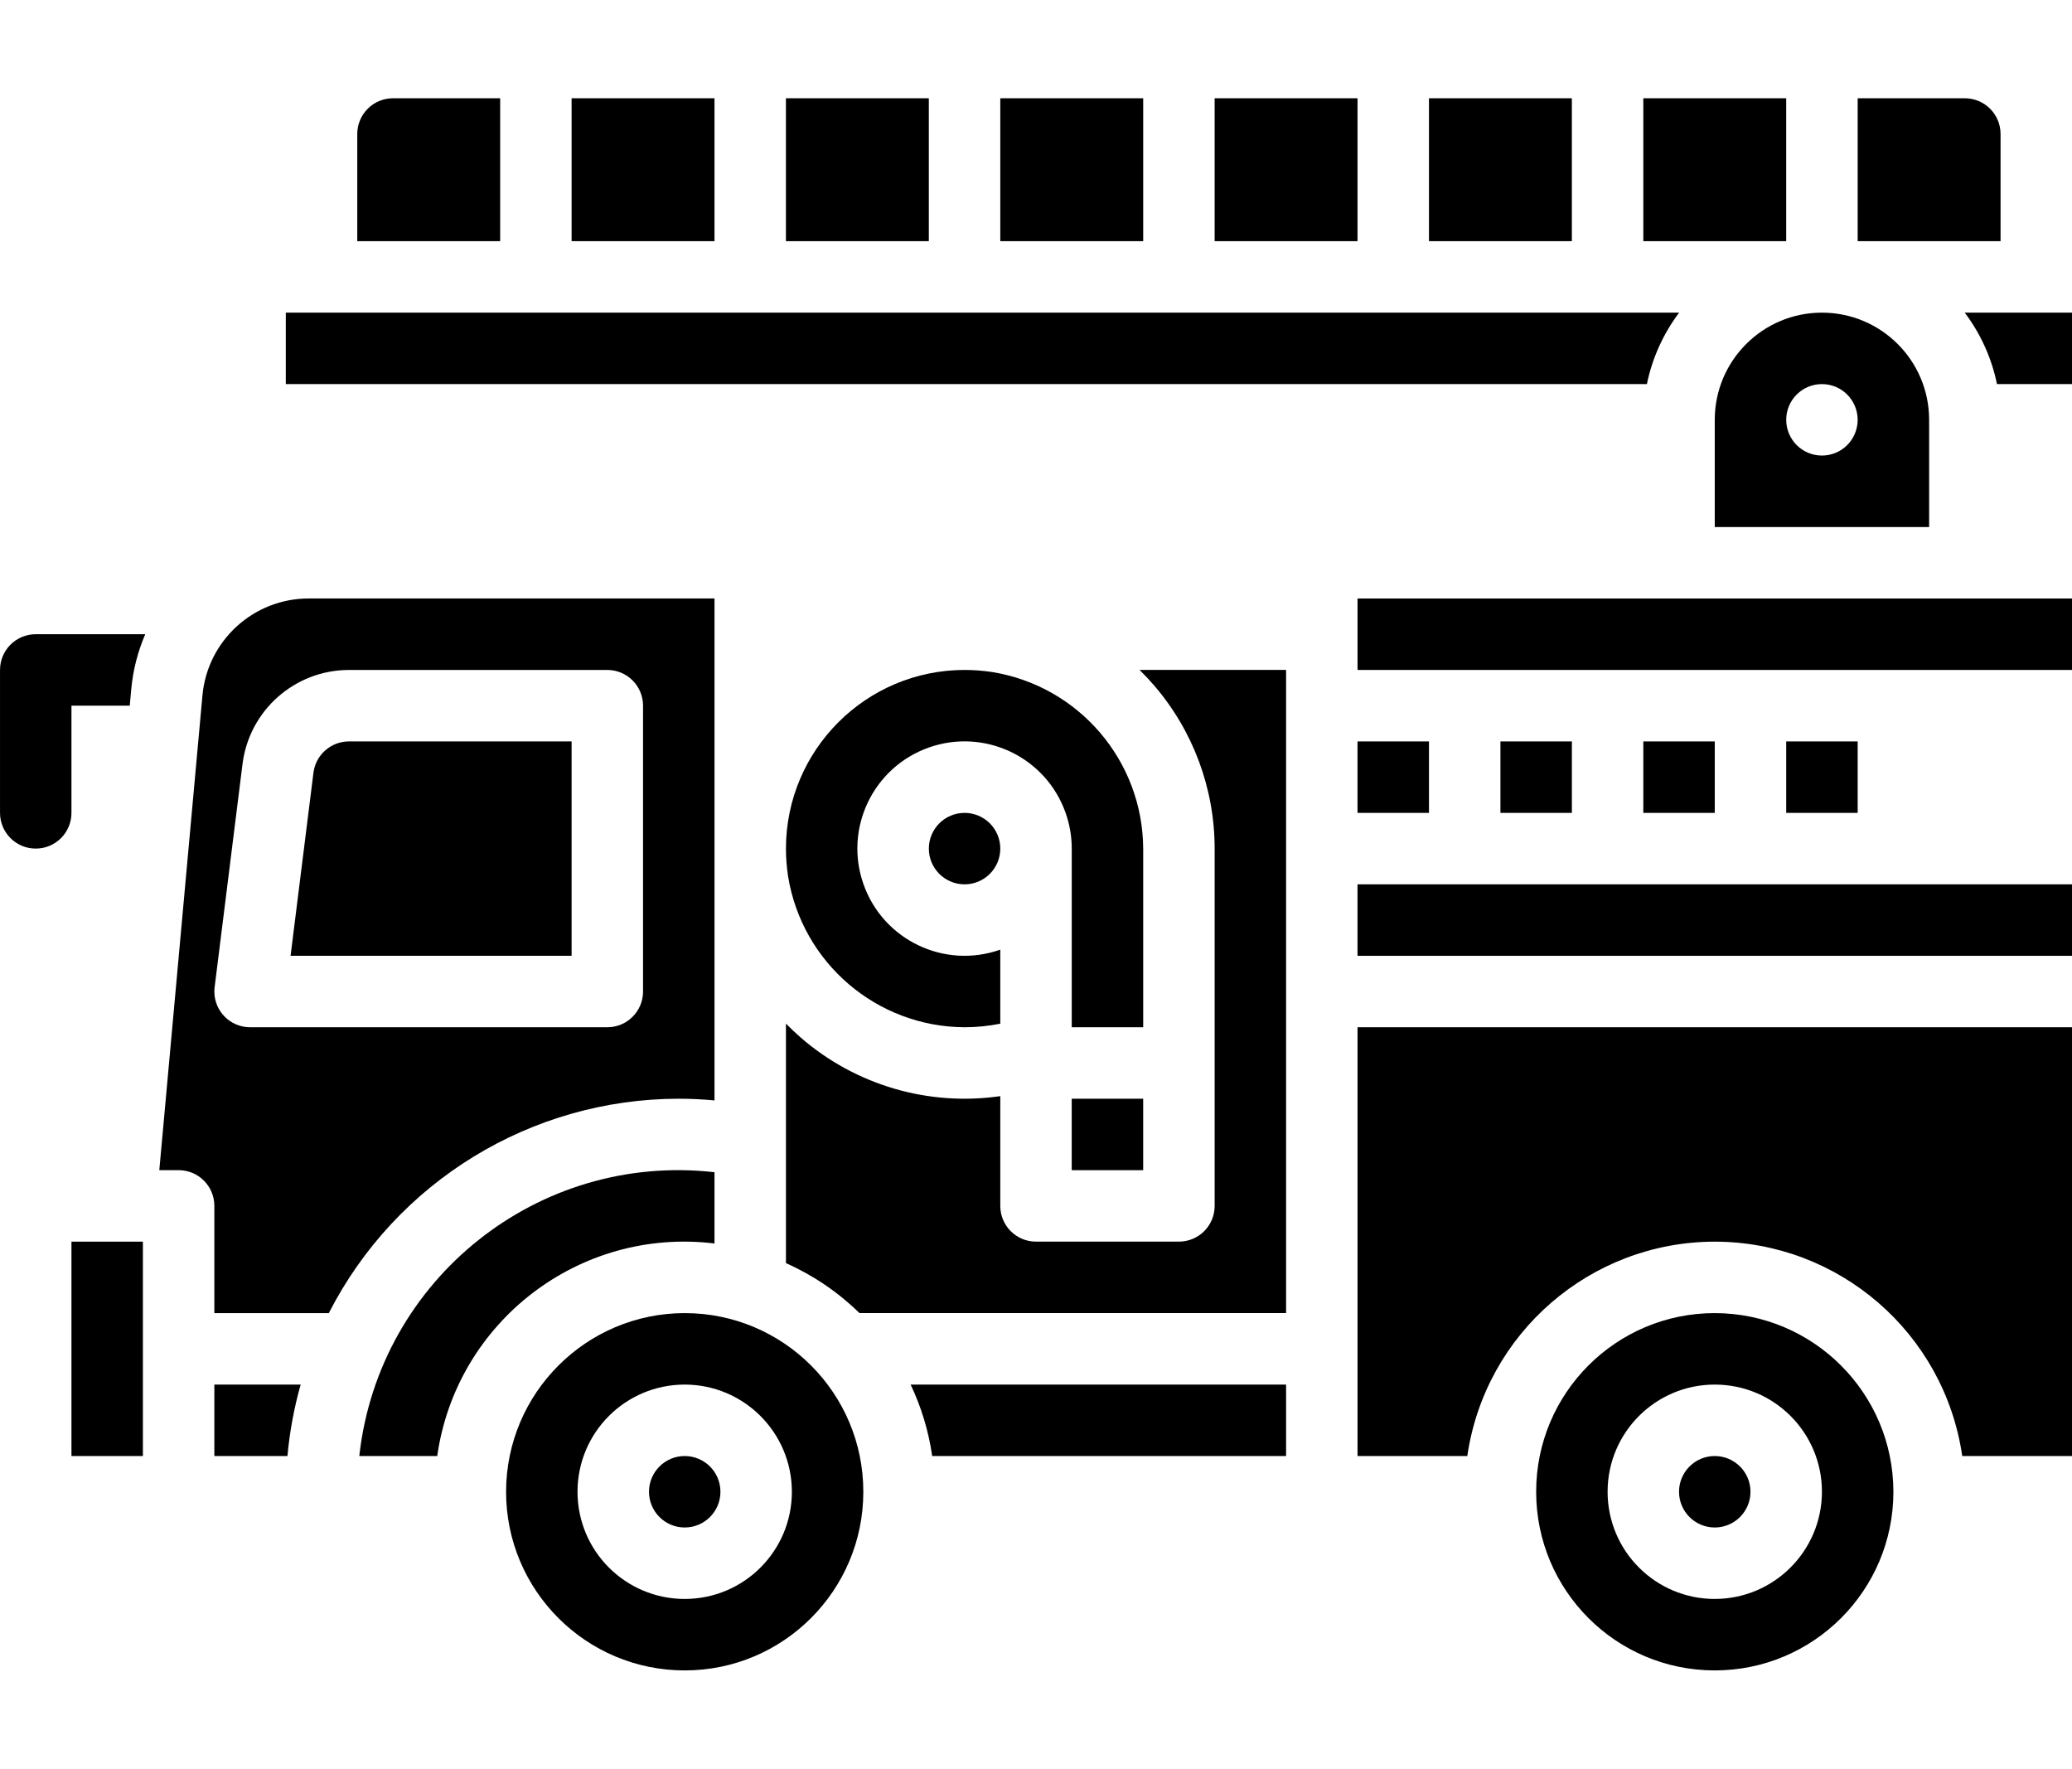 <?xml version="1.0" encoding="utf-8"?>
<!-- Generator: Adobe Illustrator 16.0.0, SVG Export Plug-In . SVG Version: 6.00 Build 0)  -->
<!DOCTYPE svg PUBLIC "-//W3C//DTD SVG 1.1//EN" "http://www.w3.org/Graphics/SVG/1.1/DTD/svg11.dtd">
<svg version="1.1" id="Solid" xmlns="http://www.w3.org/2000/svg" xmlns:xlink="http://www.w3.org/1999/xlink" x="0px" y="0px"
	 width="105.455px" height="90px" viewBox="195.272 211 105.455 90" enable-background="new 195.272 211 105.455 90"
	 xml:space="preserve">
<g>
	<path d="M244.364,263.272c0.611,0,1.22-0.061,1.818-0.182v-3.767c-2.84,1.004-5.957-0.484-6.961-3.325
		c-1.004-2.84,0.484-5.957,3.325-6.96c2.84-1.004,5.957,0.484,6.96,3.324c0.207,0.584,0.313,1.199,0.313,1.819v9.091h3.636v-9.091
		c-0.023-4.468-3.271-8.266-7.682-8.983c-0.466-0.071-0.937-0.107-1.409-0.108c-5.019,0.005-9.085,4.072-9.091,9.091
		c0.001,0.474,0.037,0.946,0.109,1.415C236.1,260.005,239.897,263.25,244.364,263.272L244.364,263.272z"/>
	<path d="M264.363,256h36.364v3.637h-36.364V256z"/>
	<path d="M296.909,230.545h3.818v-3.636h-5.46C296.078,227.984,296.639,229.226,296.909,230.545z"/>
	<path d="M246.182,216h7.273v7.272h-7.273V216z"/>
	<path d="M268,216h7.272v7.272H268V216z"/>
	<path d="M282.545,232.364v5.455h10.91v-5.455c0-3.013-2.443-5.455-5.455-5.455S282.545,229.351,282.545,232.364z M288,230.545
		c1.004,0,1.818,0.814,1.818,1.818s-0.814,1.818-1.818,1.818s-1.818-0.813-1.818-1.818S286.996,230.545,288,230.545z"/>
	<path d="M278.909,216h7.272v7.272h-7.272V216z"/>
	<path d="M297.091,217.818c-0.001-1.004-0.814-1.817-1.818-1.818h-5.454v7.272h7.272V217.818z"/>
	<path d="M235.272,216h7.273v7.272h-7.273V216z"/>
	<path d="M257.091,216h7.272v7.272h-7.272V216z"/>
	<path d="M286.182,248.728h3.637v3.636h-3.637V248.728z"/>
	<path d="M278.909,248.728h3.636v3.636h-3.636V248.728z"/>
	<path d="M300.728,241.455h-36.364v1.818v1.818h36.364V241.455z"/>
	<path d="M224.364,216h7.272v7.272h-7.272V216z"/>
	<path d="M271.637,248.728h3.636v3.636h-3.636V248.728z"/>
	<path d="M220.728,216h-5.455c-1.003,0.001-1.817,0.814-1.818,1.818v5.454h7.273V216z"/>
	<path d="M280.732,226.909h-70.914v3.636h69.273C279.362,229.227,279.922,227.984,280.732,226.909z"/>
	<circle cx="282.545" cy="286.909" r="1.818"/>
	<path d="M282.545,277.818c-5.021,0-9.09,4.069-9.09,9.091c0,5.021,4.069,9.091,9.09,9.091c5.021,0,9.092-4.07,9.092-9.091
		C291.631,281.891,287.564,277.824,282.545,277.818z M282.545,292.363c-3.012,0-5.454-2.441-5.454-5.454s2.442-5.454,5.454-5.454
		c3.014,0,5.455,2.441,5.455,5.454C287.996,289.92,285.557,292.36,282.545,292.363z"/>
	<path d="M202.545,274.182h-3.636v5.455v5.454h3.636V274.182z"/>
	<path d="M264.363,248.728H268v3.636h-3.637V248.728z"/>
	<path d="M206.182,272.363v5.455h5.825c3.42-6.69,10.298-10.903,17.812-10.909c0.608,0,1.215,0.032,1.818,0.086v-25.541h-20.631
		c-2.826-0.012-5.188,2.145-5.433,4.96l-2.193,24.13h0.984C205.368,270.545,206.182,271.359,206.182,272.363z M206.196,261.229
		l1.42-11.36c0.345-2.728,2.664-4.774,5.413-4.778h13.153c1.004,0,1.818,0.814,1.818,1.818v14.546c0,1.003-0.814,1.817-1.818,1.817
		H208c-1.004,0-1.818-0.814-1.818-1.817C206.182,261.379,206.187,261.304,206.196,261.229z"/>
	<path d="M206.182,285.091h3.72c0.111-1.23,0.336-2.447,0.673-3.636h-4.393V285.091z"/>
	<path d="M242.716,285.091h18.012v-3.636h-19.11C242.165,282.604,242.535,283.83,242.716,285.091z"/>
	<path d="M282.545,274.182c6.324,0.009,11.686,4.651,12.596,10.909h5.587v-21.818h-36.364v21.818h5.587
		C270.861,278.833,276.223,274.19,282.545,274.182z"/>
	<path d="M231.636,274.275v-3.626c-8.967-1.015-17.059,5.432-18.073,14.398c-0.002,0.015-0.003,0.028-0.005,0.043h3.967
		C218.5,278.246,224.772,273.438,231.636,274.275L231.636,274.275z"/>
	<path d="M249.818,266.909h3.636v3.636h-3.636V266.909z"/>
	<path d="M224.364,248.728h-11.335c-0.917,0.001-1.689,0.683-1.804,1.592l-1.165,9.317h14.304V248.728z"/>
	<circle cx="230.121" cy="286.909" r="1.818"/>
	<path d="M221.029,286.909c0,5.021,4.07,9.091,9.091,9.091c5.021,0,9.091-4.07,9.091-9.091c0-5.021-4.07-9.091-9.091-9.091
		C225.102,277.824,221.035,281.891,221.029,286.909z M235.575,286.909c0,3.013-2.442,5.454-5.455,5.454
		c-3.013,0-5.455-2.441-5.455-5.454s2.442-5.454,5.455-5.454C233.131,281.457,235.572,283.898,235.575,286.909z"/>
	<circle cx="244.364" cy="254.182" r="1.818"/>
	<path d="M260.728,277.818v-32.728h-7.458c0.252,0.247,0.495,0.505,0.727,0.773c1.996,2.311,3.095,5.264,3.095,8.318v18.182
		c0,1.005-0.814,1.818-1.818,1.818H248c-1.004,0-1.818-0.813-1.818-1.818v-5.586c-3.648,0.529-7.347-0.552-10.136-2.962
		c-0.269-0.233-0.526-0.476-0.773-0.728v12.188c1.389,0.618,2.657,1.479,3.743,2.542H260.728z"/>
	<path d="M201.951,246.085c0.087-0.97,0.329-1.919,0.714-2.813h-5.574c-1.004,0-1.818,0.814-1.818,1.818v7.273
		c0,1.004,0.814,1.818,1.818,1.818c1.004,0,1.818-0.813,1.818-1.818v-5.455h2.967L201.951,246.085z"/>
</g>
</svg>
